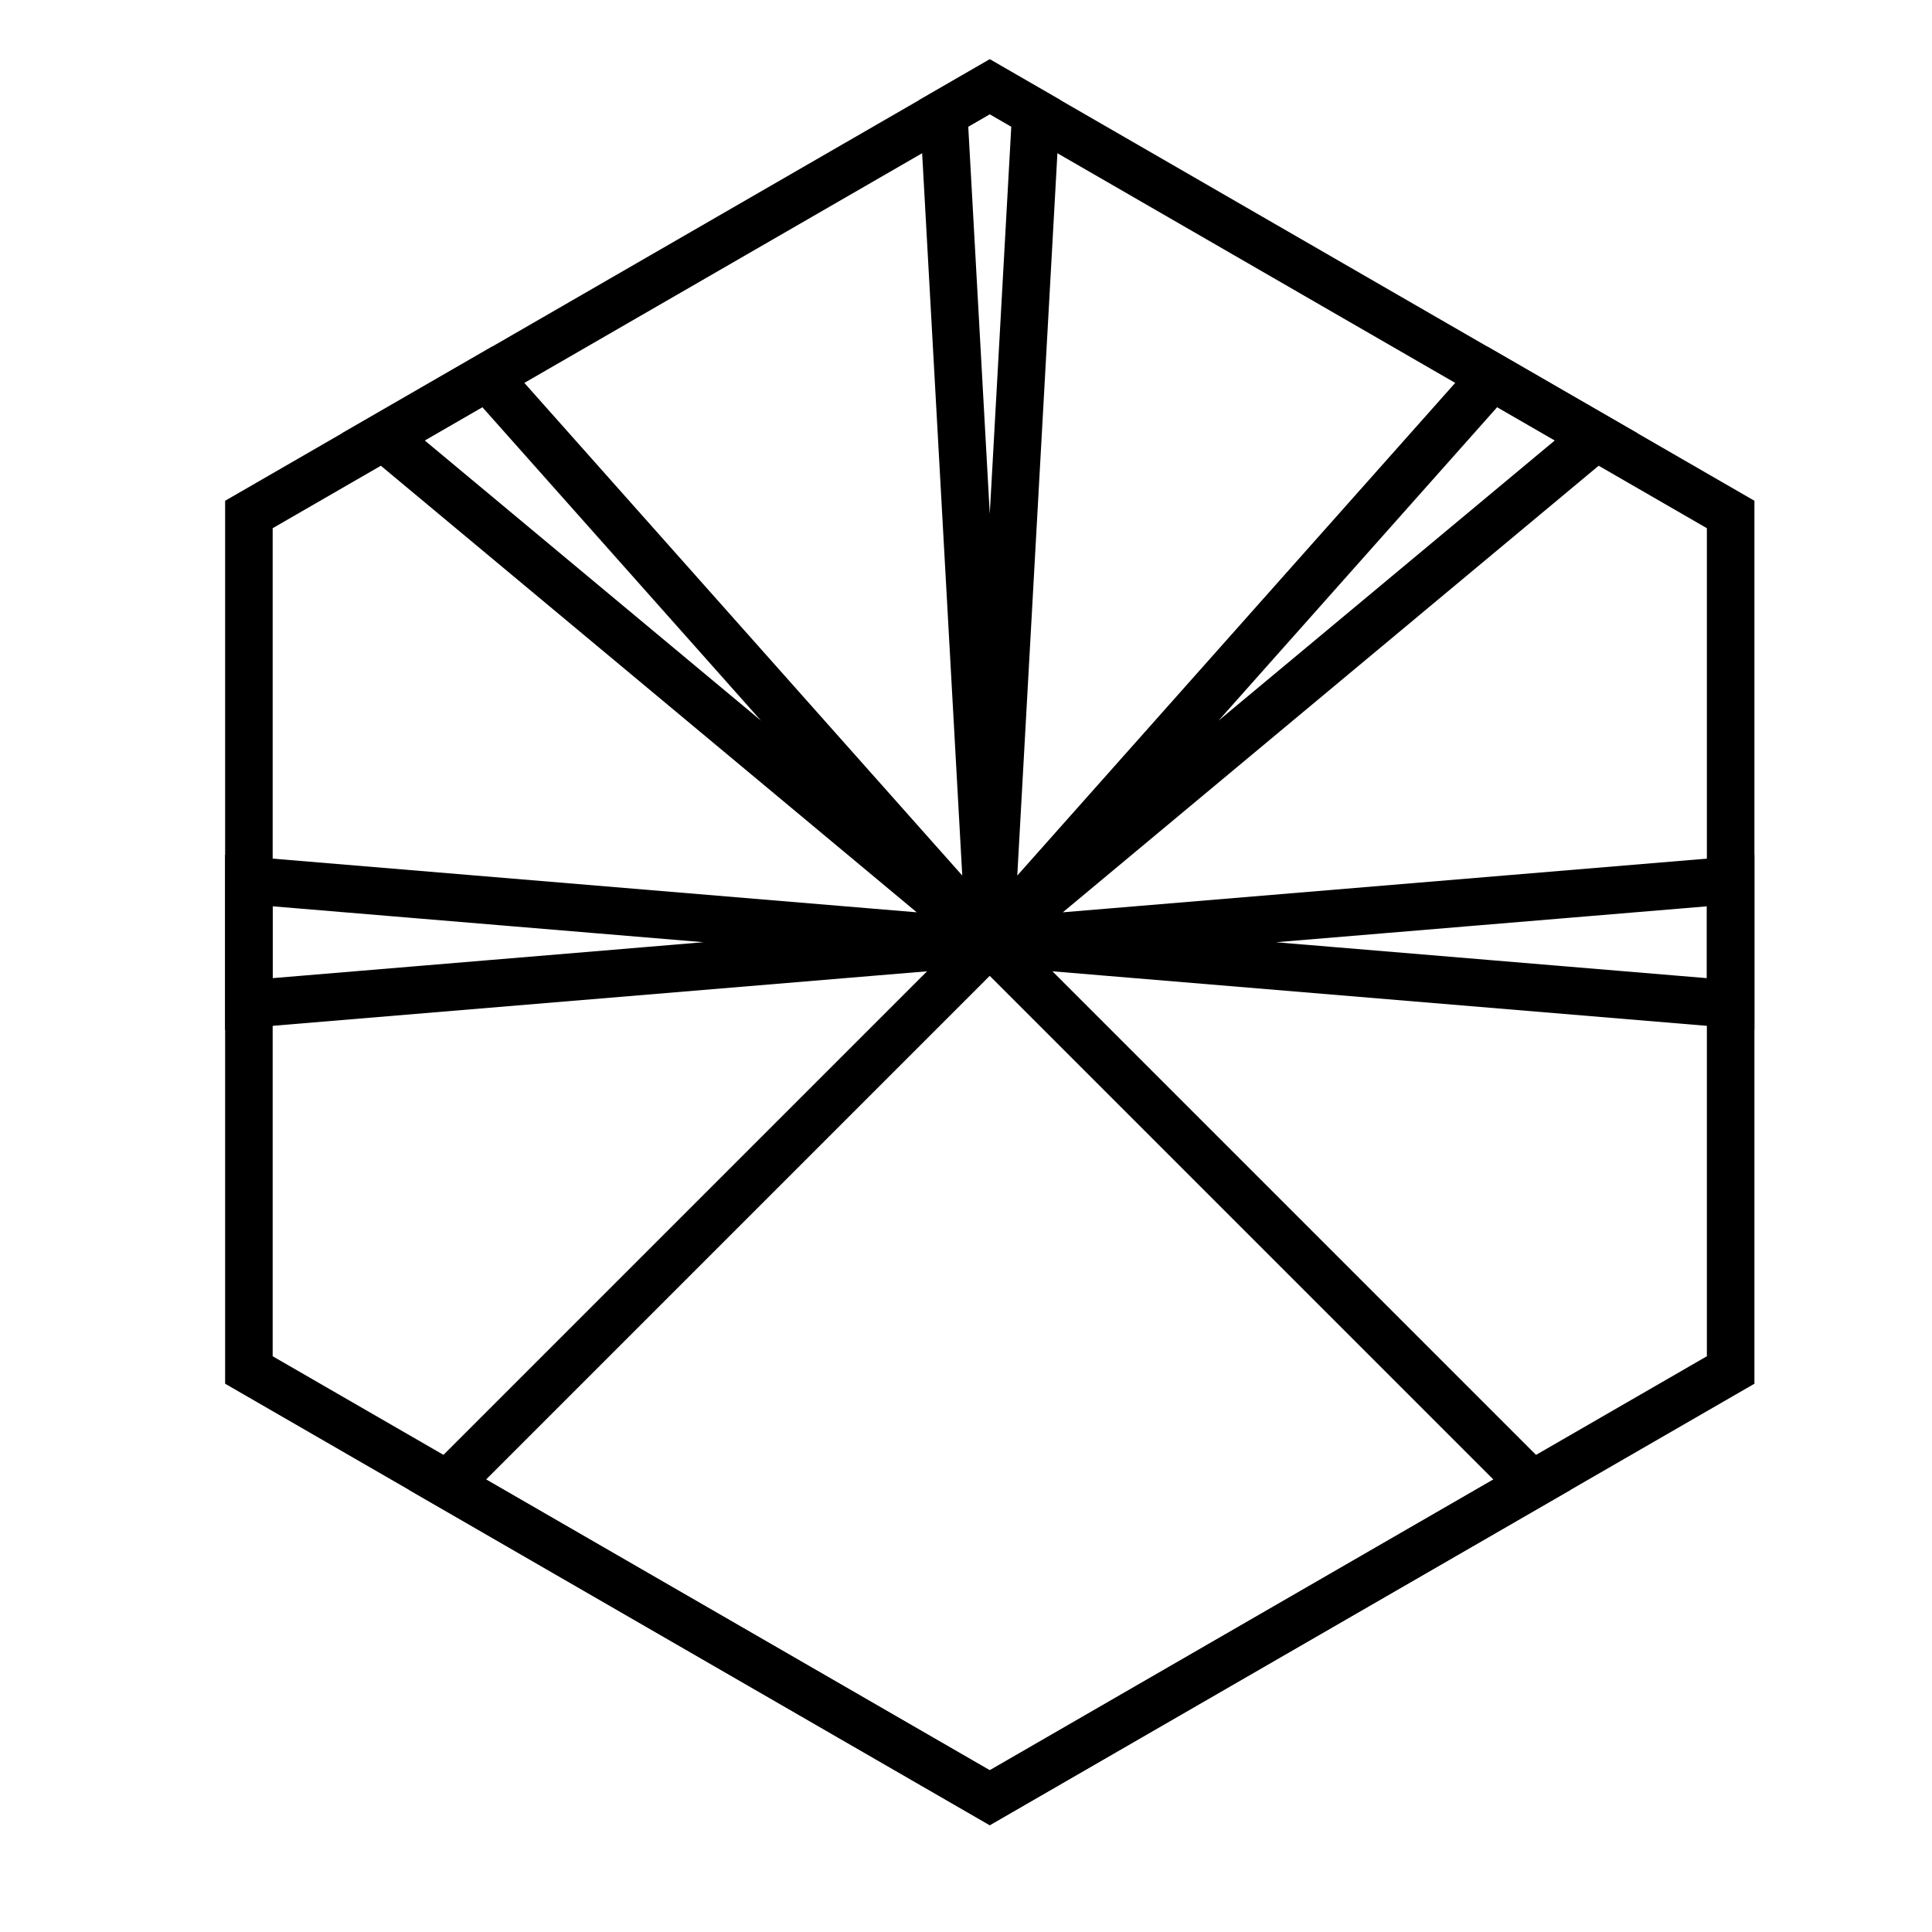 <?xml version="1.0" encoding="UTF-8"?>
<!-- Uploaded to: SVG Repo, www.svgrepo.com, Generator: SVG Repo Mixer Tools -->
<svg fill="#000000" width="800px" height="800px" version="1.1" viewBox="144 144 512 512" xmlns="http://www.w3.org/2000/svg">
 <g>
  <path d="m406.3 174.26-190.04 109.72v219.44l190.04 109.72 190.04-109.72v-219.44zm202.64 102.45v233.99l-202.64 116.99-202.64-116.99v-233.99l202.64-116.99z"/>
  <path d="m406.3 174.26-5.703 3.293 5.703 102.62 5.699-102.62zm6.289 219.79h-12.578l-12.418-223.54 18.707-10.801 18.707 10.801zm54.316-59.055 89.141-74.281-15.273-8.816zm111.07-76.164-167.64 139.71-8.738-9.023 136.59-153.66zm-95.844 134.87 114.21 9.52v-19.035zm126.8 23.207-203.16-16.93v-12.551l203.16-16.93zm-202.64-14.301-133.48 133.48 133.48 77.062 133.47-77.062zm0 225.08-153.99-88.906 153.99-153.99 153.99 153.99zm-190.04-224.47 114.21-9.52-114.21-9.516zm-12.598-32.723 203.16 16.93v12.551l-203.16 16.93zm52.895-109.78 89.141 74.281-73.867-83.098zm17.863-24.859 136.59 153.66-8.738 9.023-167.65-139.71z"/>
 </g>
</svg>